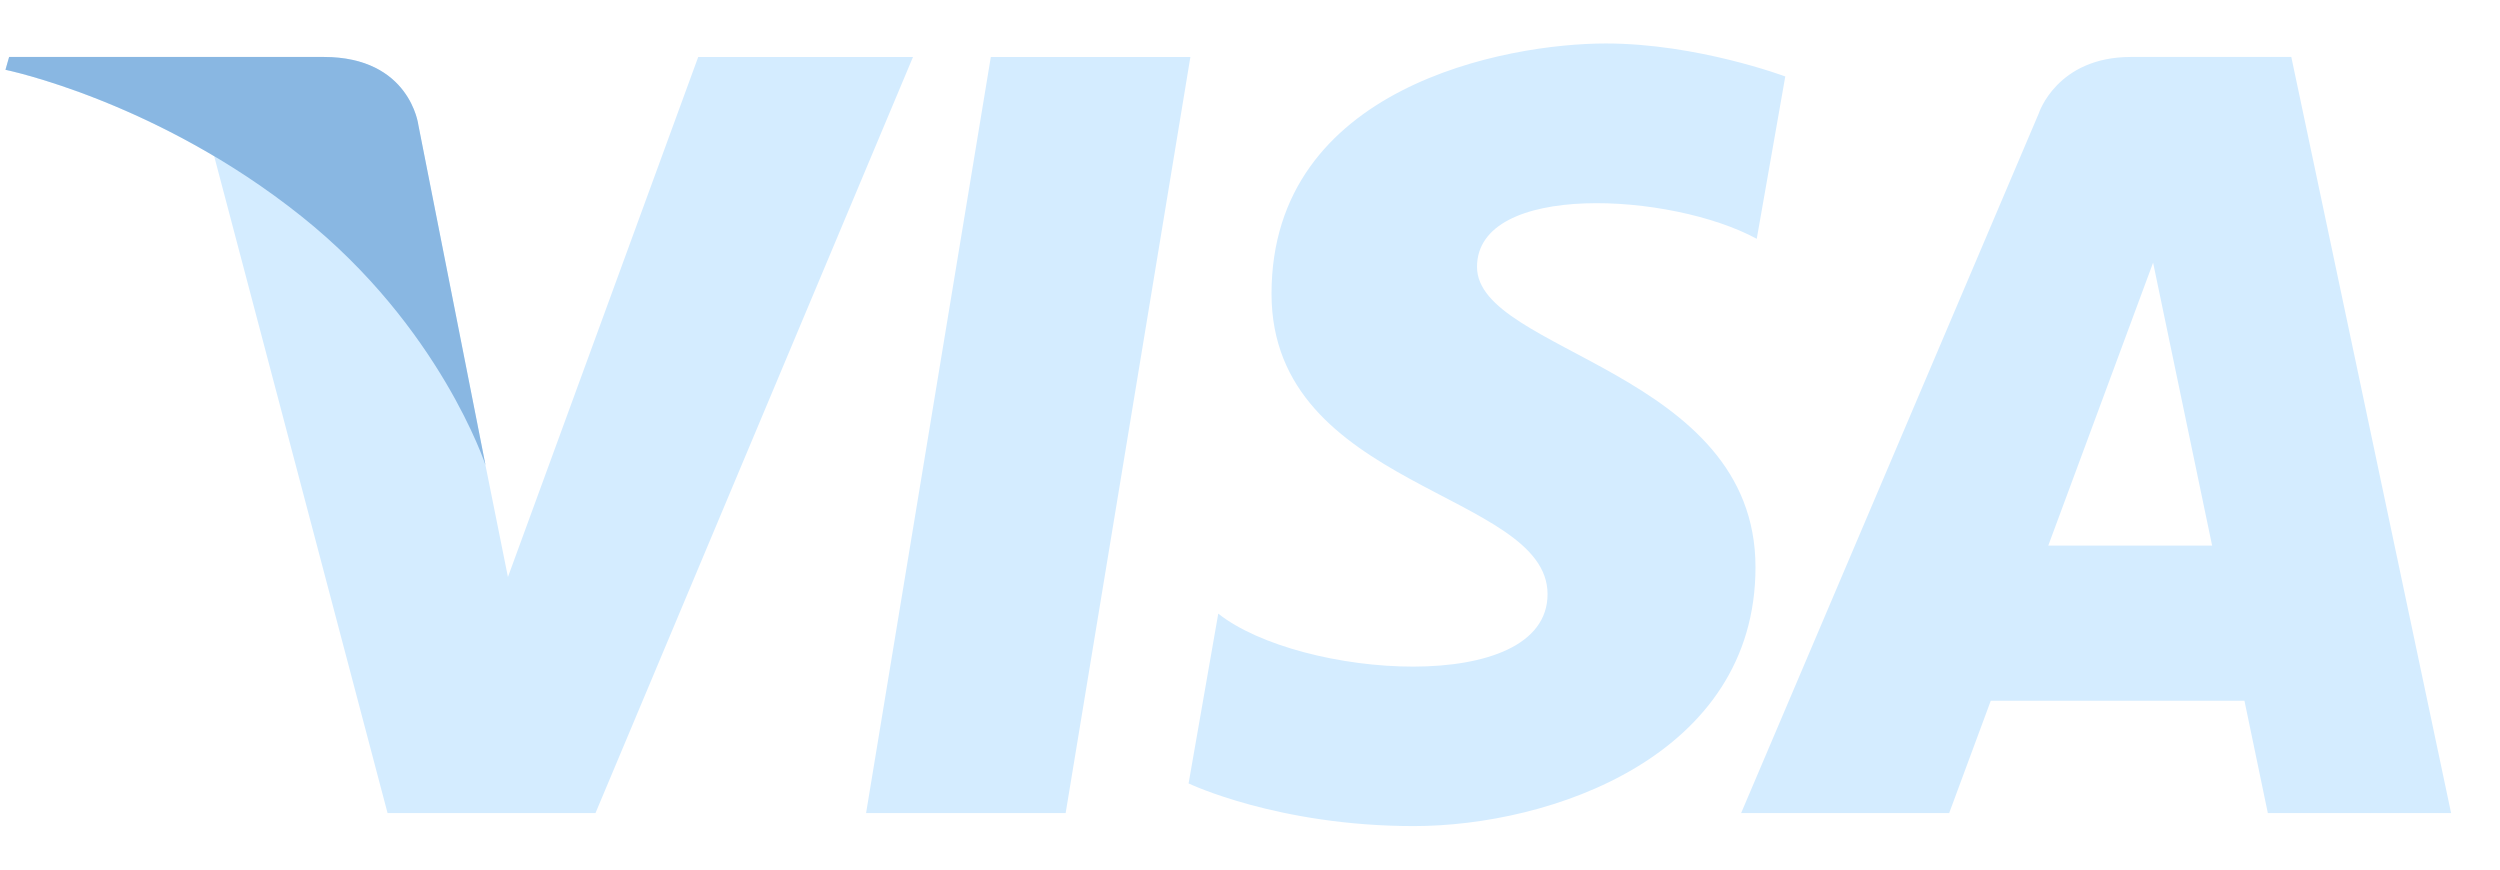 <svg width="46" height="16" viewBox="0 0 46 16" fill="none" xmlns="http://www.w3.org/2000/svg">
<path d="M19.608 14.96H15.936L18.231 1.049H21.903L19.608 14.96ZM12.847 1.049L9.346 10.617L8.932 8.557L8.933 8.557L7.697 2.301C7.697 2.301 7.548 1.049 5.955 1.049H0.168L0.1 1.284C0.1 1.284 1.87 1.647 3.941 2.874L7.131 14.96H10.957L16.799 1.049H12.847ZM41.728 14.96H45.1L42.16 1.048H39.209C37.846 1.048 37.514 2.085 37.514 2.085L32.037 14.96H35.865L36.63 12.894H41.298L41.728 14.96ZM37.688 10.039L39.617 4.833L40.703 10.039H37.688ZM32.324 4.394L32.849 1.407C32.849 1.407 31.232 0.8 29.546 0.8C27.724 0.8 23.396 1.586 23.396 5.405C23.396 8.999 28.475 9.044 28.475 10.932C28.475 12.82 23.92 12.481 22.416 11.291L21.87 14.415C21.87 14.415 23.51 15.2 26.015 15.2C28.521 15.2 32.301 13.92 32.301 10.437C32.301 6.82 27.177 6.483 27.177 4.911C27.177 3.338 30.753 3.54 32.324 4.394Z" fill="#D4ECFF"/>
<path d="M8.933 8.557L7.698 2.301C7.698 2.301 7.548 1.048 5.956 1.048H0.168L0.101 1.284C0.101 1.284 2.882 1.852 5.55 3.983C8.101 6.019 8.933 8.557 8.933 8.557Z" fill="#89B7E2"/>
</svg>
